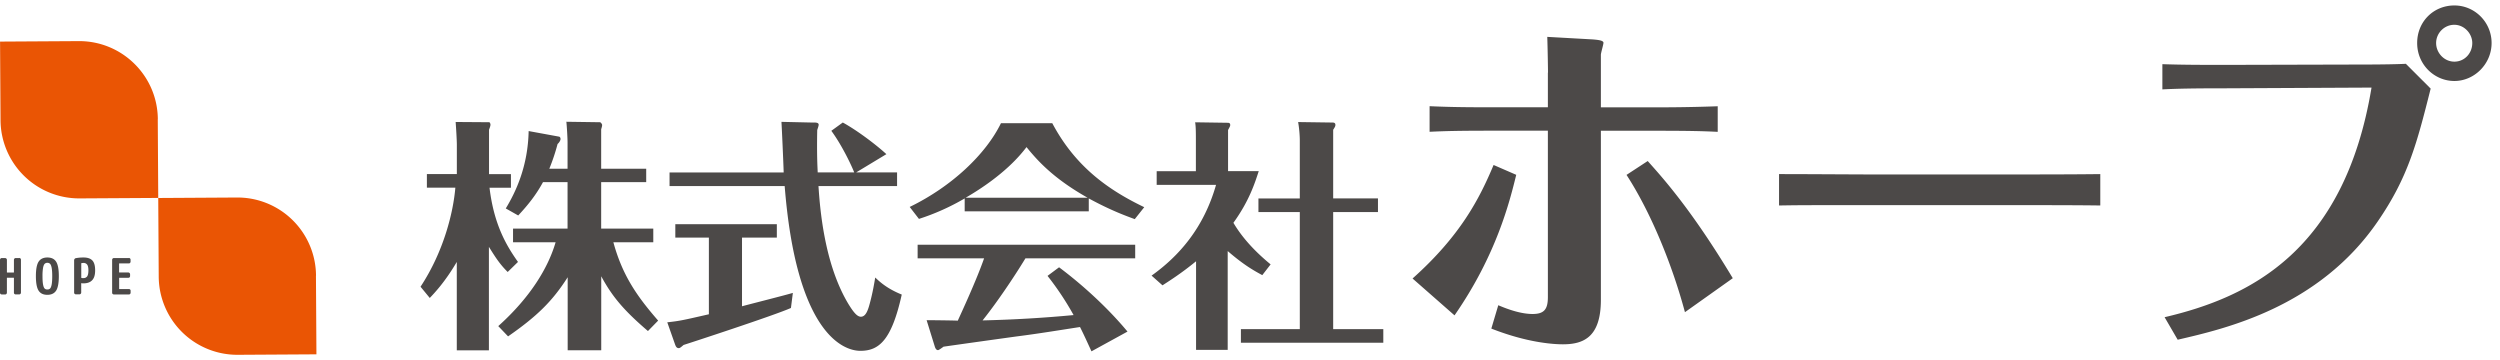 <svg width="229" height="33" viewBox="0 0 229 33" fill="none" xmlns="http://www.w3.org/2000/svg"><g clip-path="url(#a)"><path d="M46.5 24.911c-.715-.715-1.073-1.27-1.716-2.299v9.476h-2.942v-8.095c-1.072 1.826-2.03 2.832-2.475 3.3l-.846-1.029c2.16-3.277 3.008-6.89 3.189-9.074h-2.607v-1.248h2.744v-2.694c0-.358-.066-1.518-.11-2.074l3.058.022c.11 0 .132.204.132.226 0 .132-.088.335-.132.467v4.059h2.007v1.248H44.84c.401 3.343 1.518 5.263 2.607 6.797l-.935.913-.011.005zm-.87 4.971c2.987-2.678 4.593-5.394 5.264-7.693h-3.9v-1.248h4.994v-4.256h-2.25c-.62 1.138-1.314 2.029-2.27 3.052l-1.139-.644c.935-1.54 2.03-3.877 2.095-7.088l2.788.511c.088.022.132.11.132.226 0 .132-.154.357-.269.445a18.287 18.287 0 0 1-.759 2.271h1.672V13.05c0-.379-.066-1.54-.11-1.897l3.101.044c.11.066.176.204.176.248 0 .132-.066.313-.088.401v3.613h4.125v1.226h-4.125v4.257h4.774v1.248h-3.657c.825 3.03 2.16 4.95 4.102 7.177l-.935.956c-2.27-1.94-3.3-3.211-4.278-5.015v6.775h-3.074v-6.687c-1.402 2.205-2.832 3.591-5.46 5.417l-.892-.935-.016.005zm22.339-1.827c.736-.203 4.014-1.028 4.657-1.226l-.176 1.38c-1.468.666-9.475 3.278-9.832 3.388-.314.27-.358.291-.446.291-.198 0-.27-.16-.335-.335l-.715-2.03c1.204-.131 1.468-.203 3.811-.736v-7.023h-3.074v-1.226h9.299v1.226h-3.19v6.291zM74.5 11.223c.226 0 .49 0 .49.203 0 .11-.088.335-.132.49-.044 2.364.022 3.321.044 3.876h3.343c-.176-.467-1.05-2.386-2.095-3.81l1.05-.76c1.38.76 3.097 2.074 3.993 2.899l-2.766 1.671h3.745v1.249h-7.199c.204 3.277.803 7.578 2.745 10.811.467.759.802 1.16 1.138 1.16.445 0 .649-.577.825-1.248.27-1 .401-1.826.49-2.343.422.402 1.093 1.023 2.43 1.562-.935 4.212-2.096 5.153-3.79 5.153-1.693 0-5.883-1.804-6.934-15.09H61.331v-1.248h10.454c-.022-.825-.176-4.257-.204-4.636l2.92.066v-.005zm25.232 8.135H88.365v-1.182a20.91 20.91 0 0 1-4.19 1.875l-.847-1.095c3.855-1.87 6.978-4.833 8.359-7.67h4.702c2.139 4.036 5.218 6.153 8.424 7.692l-.869 1.095c-.846-.314-2.205-.803-4.212-1.897v1.182zm-2.716 5.13c1.919 1.43 4.322 3.547 6.263 5.885l-3.3 1.809c-.4-.869-.67-1.474-1.05-2.227-1.897.291-3.789.605-5.686.847-.67.088-6.242.868-6.824.956-.044.044-.424.314-.49.314-.176 0-.247-.176-.291-.292l-.76-2.452c.446 0 2.431.022 2.855.044.313-.693 1.694-3.657 2.409-5.708h-6.088v-1.249h19.929v1.249H93.93c-1.072 1.76-2.606 4.036-3.926 5.686 2.788-.066 5.576-.226 8.337-.49a26.718 26.718 0 0 0-2.387-3.59l1.05-.781h.011zm2.606-6.378c-3.168-1.782-4.636-3.454-5.593-4.636-.511.67-2.007 2.562-5.57 4.636h11.169-.006zm16.003 7.093c-.781-.424-1.672-.913-3.168-2.206v9.052h-2.898v-8.117c-1.358 1.117-2.496 1.826-3.074 2.205l-1.001-.89c2.497-1.782 4.774-4.345 5.906-8.315h-5.438v-1.248h3.591v-2.899c0-1.044-.022-1.248-.066-1.583l2.942.044c.11 0 .269 0 .269.198 0 .11-.022.132-.198.467v3.767h2.81c-.357 1.094-.869 2.722-2.32 4.73.577.978 1.561 2.292 3.409 3.81l-.759.979-.005.006zm-.352-5.775V18.18h3.789v-5.329c0-.467-.066-1.204-.154-1.671l3.123.044c.11 0 .292 0 .292.22 0 .132-.066.225-.204.445v6.286h4.103v1.248h-4.103v10.723h4.592v1.248h-13.044v-1.248h5.395V19.423h-3.789v.005zm14.117 6.083c4.382-3.915 6.12-7.292 7.423-10.399l2.074.902c-.6 2.442-1.804 7.325-5.653 12.873l-3.844-3.376zm12.406-18.857c0-.401-.033-2.31-.066-3.277l4.212.236c.302.033.935.066.935.303 0 .165-.237.935-.237 1.105v4.812h4.884c.935 0 3.074 0 5.818-.1v2.344c-1.304-.066-2.607-.1-5.719-.1h-4.983v15.48c0 3.443-1.605 4.081-3.481 4.081-.934 0-3.31-.165-6.554-1.44l.637-2.14c.935.402 2.107.803 3.14.803 1.034 0 1.403-.401 1.403-1.54V11.972h-5.351c-2.81 0-4.113.033-5.483.1V9.727c1.507.066 2.777.1 5.483.1h5.351v-3.18l.011.006zm12.543 21.936c-1.138-4.245-3.074-9.062-5.35-12.57l1.941-1.27c1.402 1.572 4.014 4.448 7.792 10.733l-4.383 3.113v-.006zm8.621-12.643c2.343 0 7.259.033 8.293.033h12.741c2.64 0 5.686 0 8.392-.033v2.876c-2.007-.033-6.154-.033-8.293-.033h-12.741c-5.818 0-6.555 0-8.392.033v-2.876zm35.311 13.11c7.891-1.842 16.487-6.12 18.961-21.034l-13.341.066c-3.145 0-4.481.033-5.818.099v-2.31c1.903.066 3.844.066 5.752.066l12.709-.033c1.804 0 3.211-.033 3.844-.066l2.271 2.271c-1.27 5.049-2.073 8.128-4.85 12.17-5.417 7.891-14.012 9.832-18.323 10.833l-1.205-2.073v.011zM224.821.5c1.87 0 3.409 1.534 3.409 3.442 0 1.909-1.572 3.476-3.409 3.476-1.837 0-3.409-1.507-3.409-3.476 0-1.968 1.506-3.442 3.409-3.442zm0 1.77c-.935 0-1.672.77-1.672 1.672 0 .902.737 1.705 1.672 1.705.935 0 1.639-.77 1.639-1.705 0-.868-.737-1.671-1.639-1.671z" fill="#4C4948"/><path d="M14.457 10.926c-.022-3.976-3.267-7.182-7.248-7.16L.005 3.81l.044 7.198a7.205 7.205 0 0 0 7.248 7.166l7.198-.044-.044-7.204h.006zm14.49 14.326a7.197 7.197 0 0 0-7.248-7.16l-7.204.044.044 7.198a7.202 7.202 0 0 0 7.248 7.166l7.198-.044-.044-7.204h.006z" fill="#EA5504"/><path d="M1.76 23.629c.044 0 .082.016.115.05.033.032.044.065.044.115v3.008a.177.177 0 0 1-.044.115.142.142 0 0 1-.115.05h-.33a.154.154 0 0 1-.11-.044.158.158 0 0 1-.044-.116V25.46s-.006-.022-.022-.022h-.6s-.022.006-.022.022v1.347a.178.178 0 0 1-.044.116.142.142 0 0 1-.115.05H.165a.177.177 0 0 1-.116-.045.142.142 0 0 1-.049-.115v-3.008c0-.044.016-.083.044-.116a.142.142 0 0 1 .115-.05h.308a.16.16 0 0 1 .116.05.15.15 0 0 1 .05.116v1.138s.005.022.021.022h.6s.022-.005.022-.022v-1.138c0-.044.016-.083.044-.116a.138.138 0 0 1 .11-.05h.33v-.01zm1.776.341c.165-.252.434-.384.802-.384.369 0 .638.126.803.385.165.253.248.698.248 1.325s-.083 1.073-.248 1.326c-.165.252-.434.384-.803.384-.368 0-.637-.126-.802-.384-.165-.253-.248-.699-.248-1.326 0-.627.083-1.072.248-1.325zm.55 2.454c.06.066.142.093.252.093a.34.34 0 0 0 .253-.093c.06-.066.11-.188.143-.369.033-.181.05-.434.05-.759 0-.324-.017-.572-.05-.753-.033-.182-.082-.303-.143-.369a.324.324 0 0 0-.253-.099.324.324 0 0 0-.253.1c-.06.065-.11.186-.143.368a4.457 4.457 0 0 0-.049.753c0 .32.016.572.05.759.032.181.082.303.142.369zm3.562-2.838c.374 0 .643.093.814.275.17.181.253.484.253.902 0 .418-.088.71-.27.902-.176.192-.445.291-.803.291-.05 0-.11 0-.181-.016-.017 0-.022 0-.022.016v.841a.158.158 0 0 1-.05.116.15.15 0 0 1-.115.05h-.319a.177.177 0 0 1-.115-.045.142.142 0 0 1-.05-.115v-2.964c0-.05.017-.088.05-.127a.167.167 0 0 1 .115-.066c.236-.044.467-.06.687-.06h.006zm0 1.886a.394.394 0 0 0 .34-.16c.072-.11.11-.29.11-.544 0-.253-.038-.418-.11-.522a.394.394 0 0 0-.34-.16 1.11 1.11 0 0 0-.182.017c-.016.005-.022.016-.022.027v1.304s.006.022.022.027c.05.011.11.017.182.017v-.006zm4.152-1.843c.044 0 .083.016.116.05.033.032.044.065.044.115v.17a.177.177 0 0 1-.044.116.15.15 0 0 1-.116.05h-.869s-.022.005-.022.021v.787s.006.022.022.022h.82c.044 0 .082.016.115.05a.15.15 0 0 1 .05.115v.16a.177.177 0 0 1-.044.115c-.028.033-.066.044-.116.044h-.82s-.021.005-.021.022v.99s.005.021.022.021h.869c.044 0 .082.017.115.044.033.033.044.066.044.116v.17a.177.177 0 0 1-.044.116.15.15 0 0 1-.115.05h-1.37a.177.177 0 0 1-.115-.045.142.142 0 0 1-.05-.115v-3.008c0-.044.017-.083.044-.116a.142.142 0 0 1 .116-.05h1.37v-.01z" fill="#4C4948"/></g><defs><clipPath id="a"><path fill="#fff" transform="translate(0 .5)" d="M0 0h229v32H0z"/></clipPath></defs></svg>